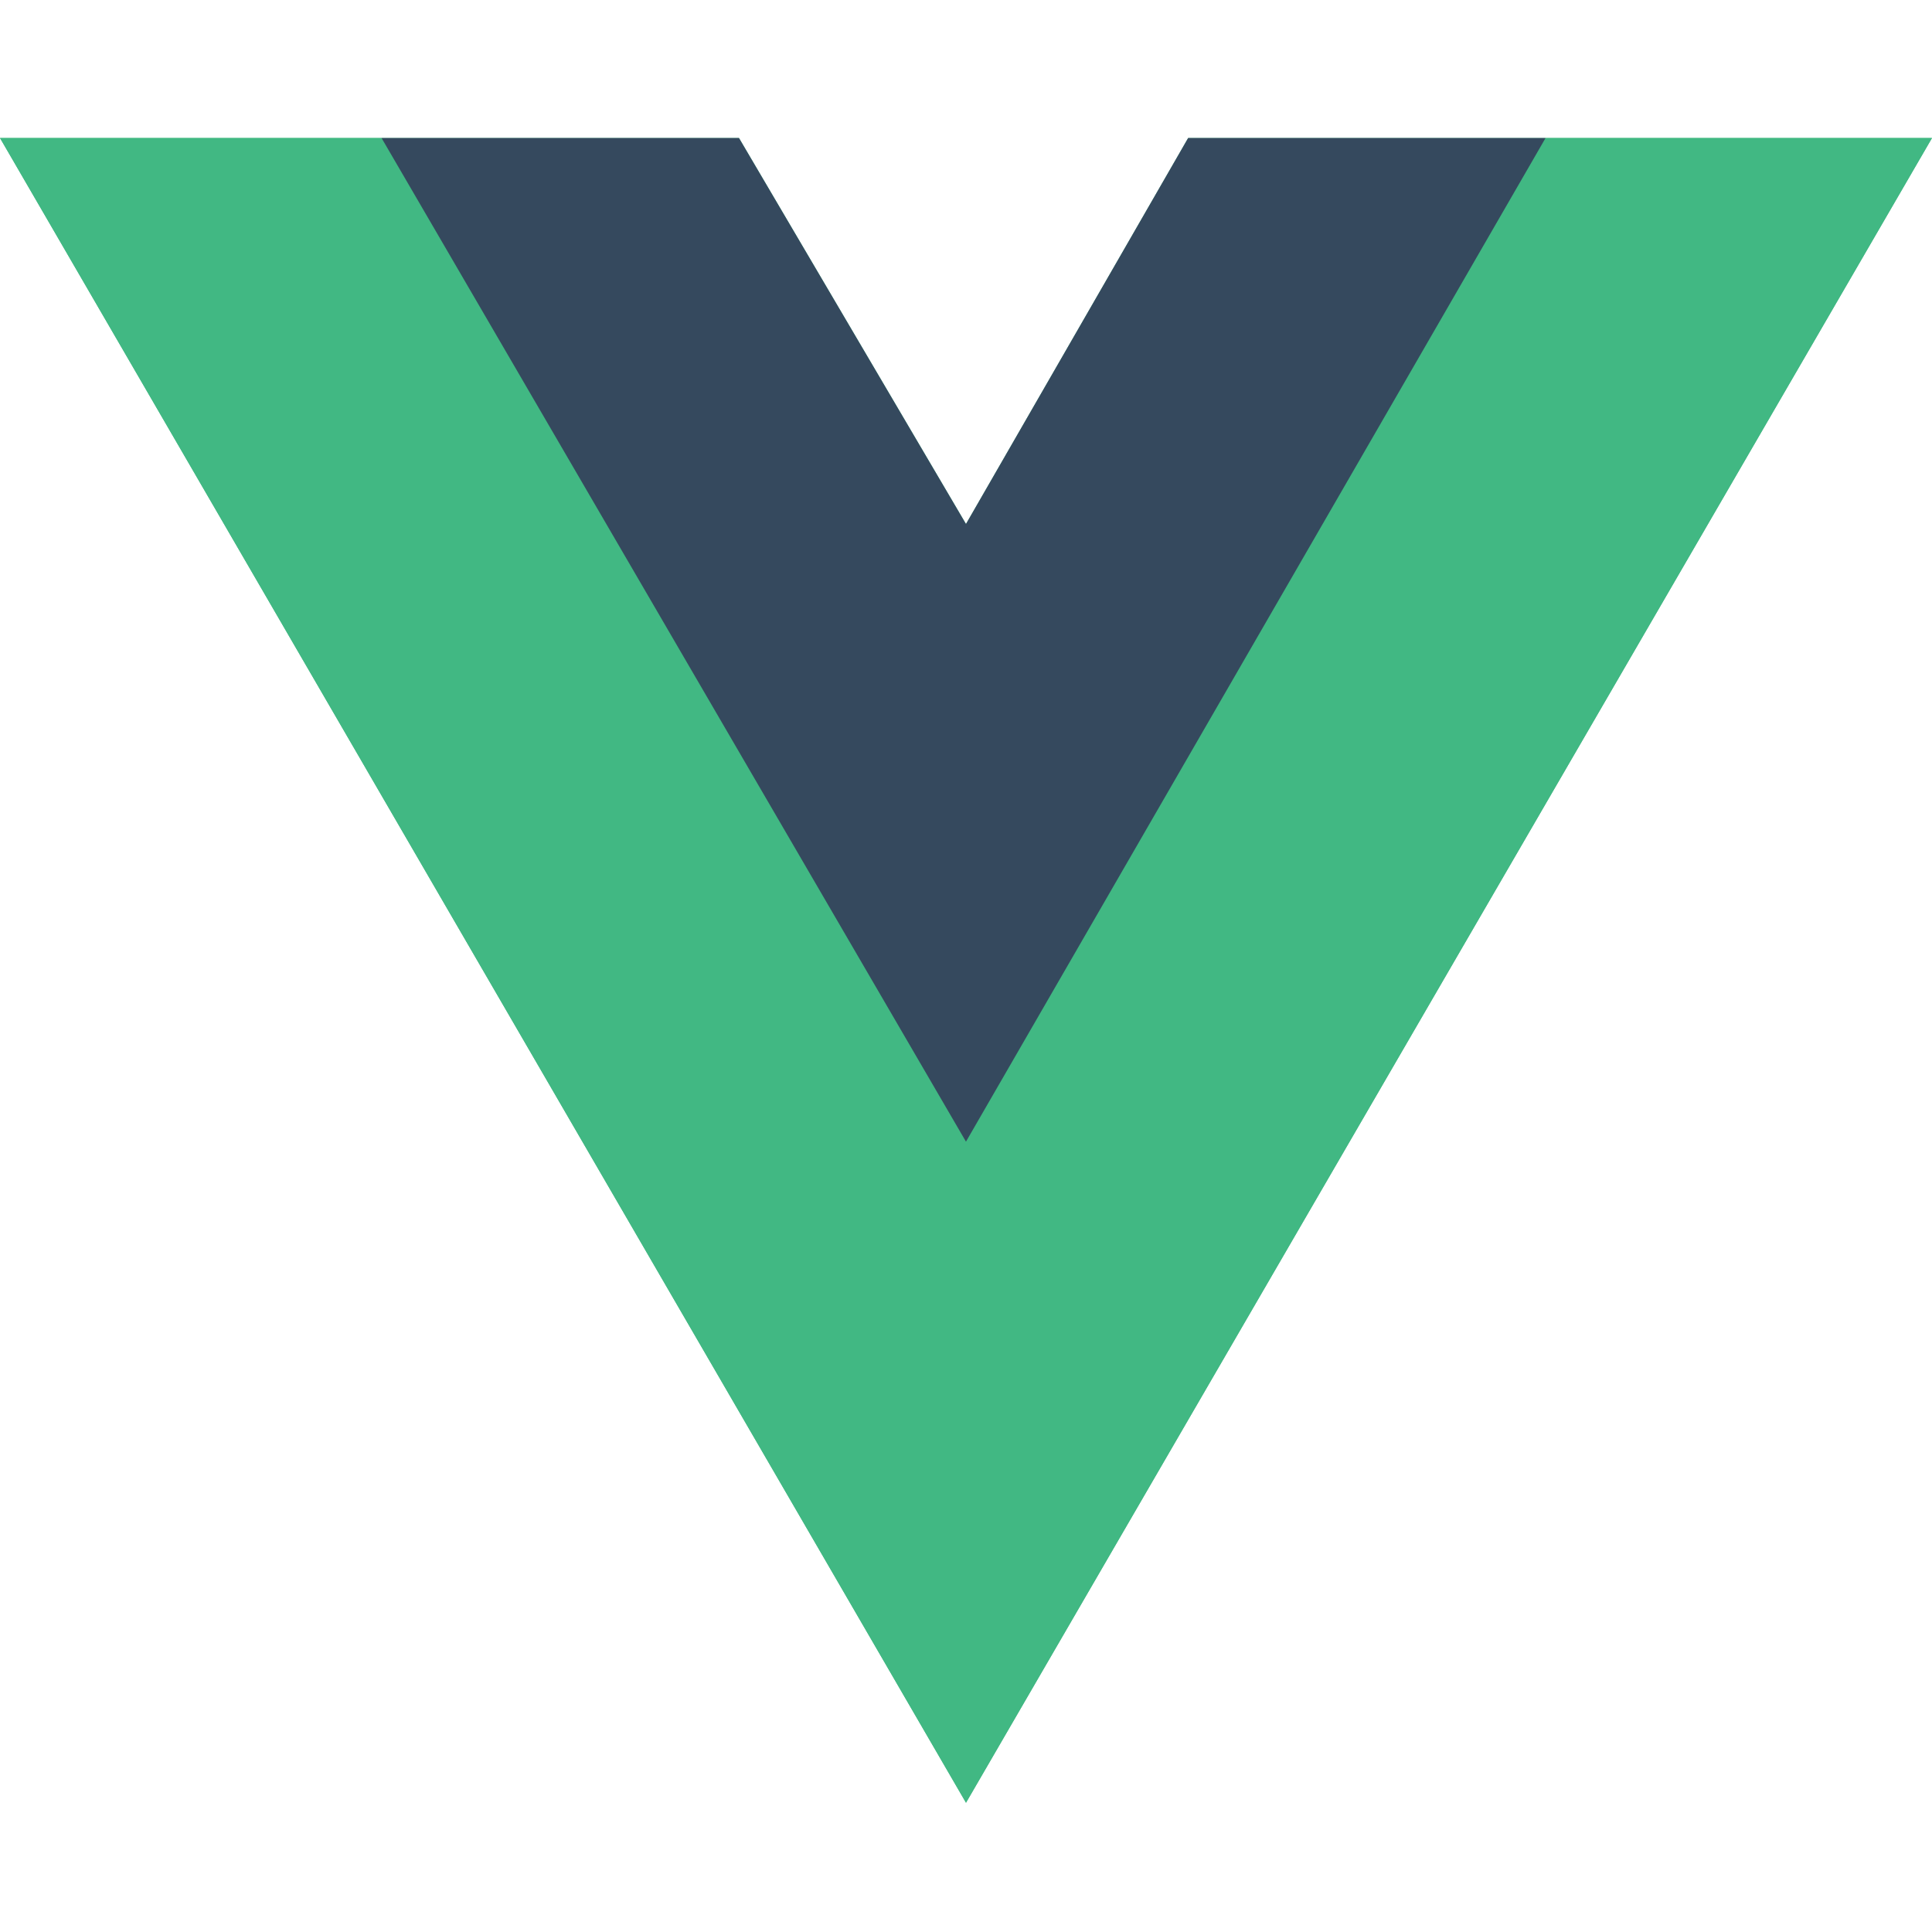 <svg width="70" height="70" viewBox="0 0 70 70" fill="none" xmlns="http://www.w3.org/2000/svg">
<path d="M56 5H70L35 65.317L0 5H26.775L35 18.986L43.05 5H56Z" fill="#41B883"/>
<path d="M0 5L35 65.317L70 5H56L35 41.19L13.825 5H0Z" fill="#41B883"/>
<path d="M13.824 5L34.999 41.365L55.999 5H43.049L34.999 18.986L26.774 5H13.824Z" fill="#35495E"/>
</svg>
